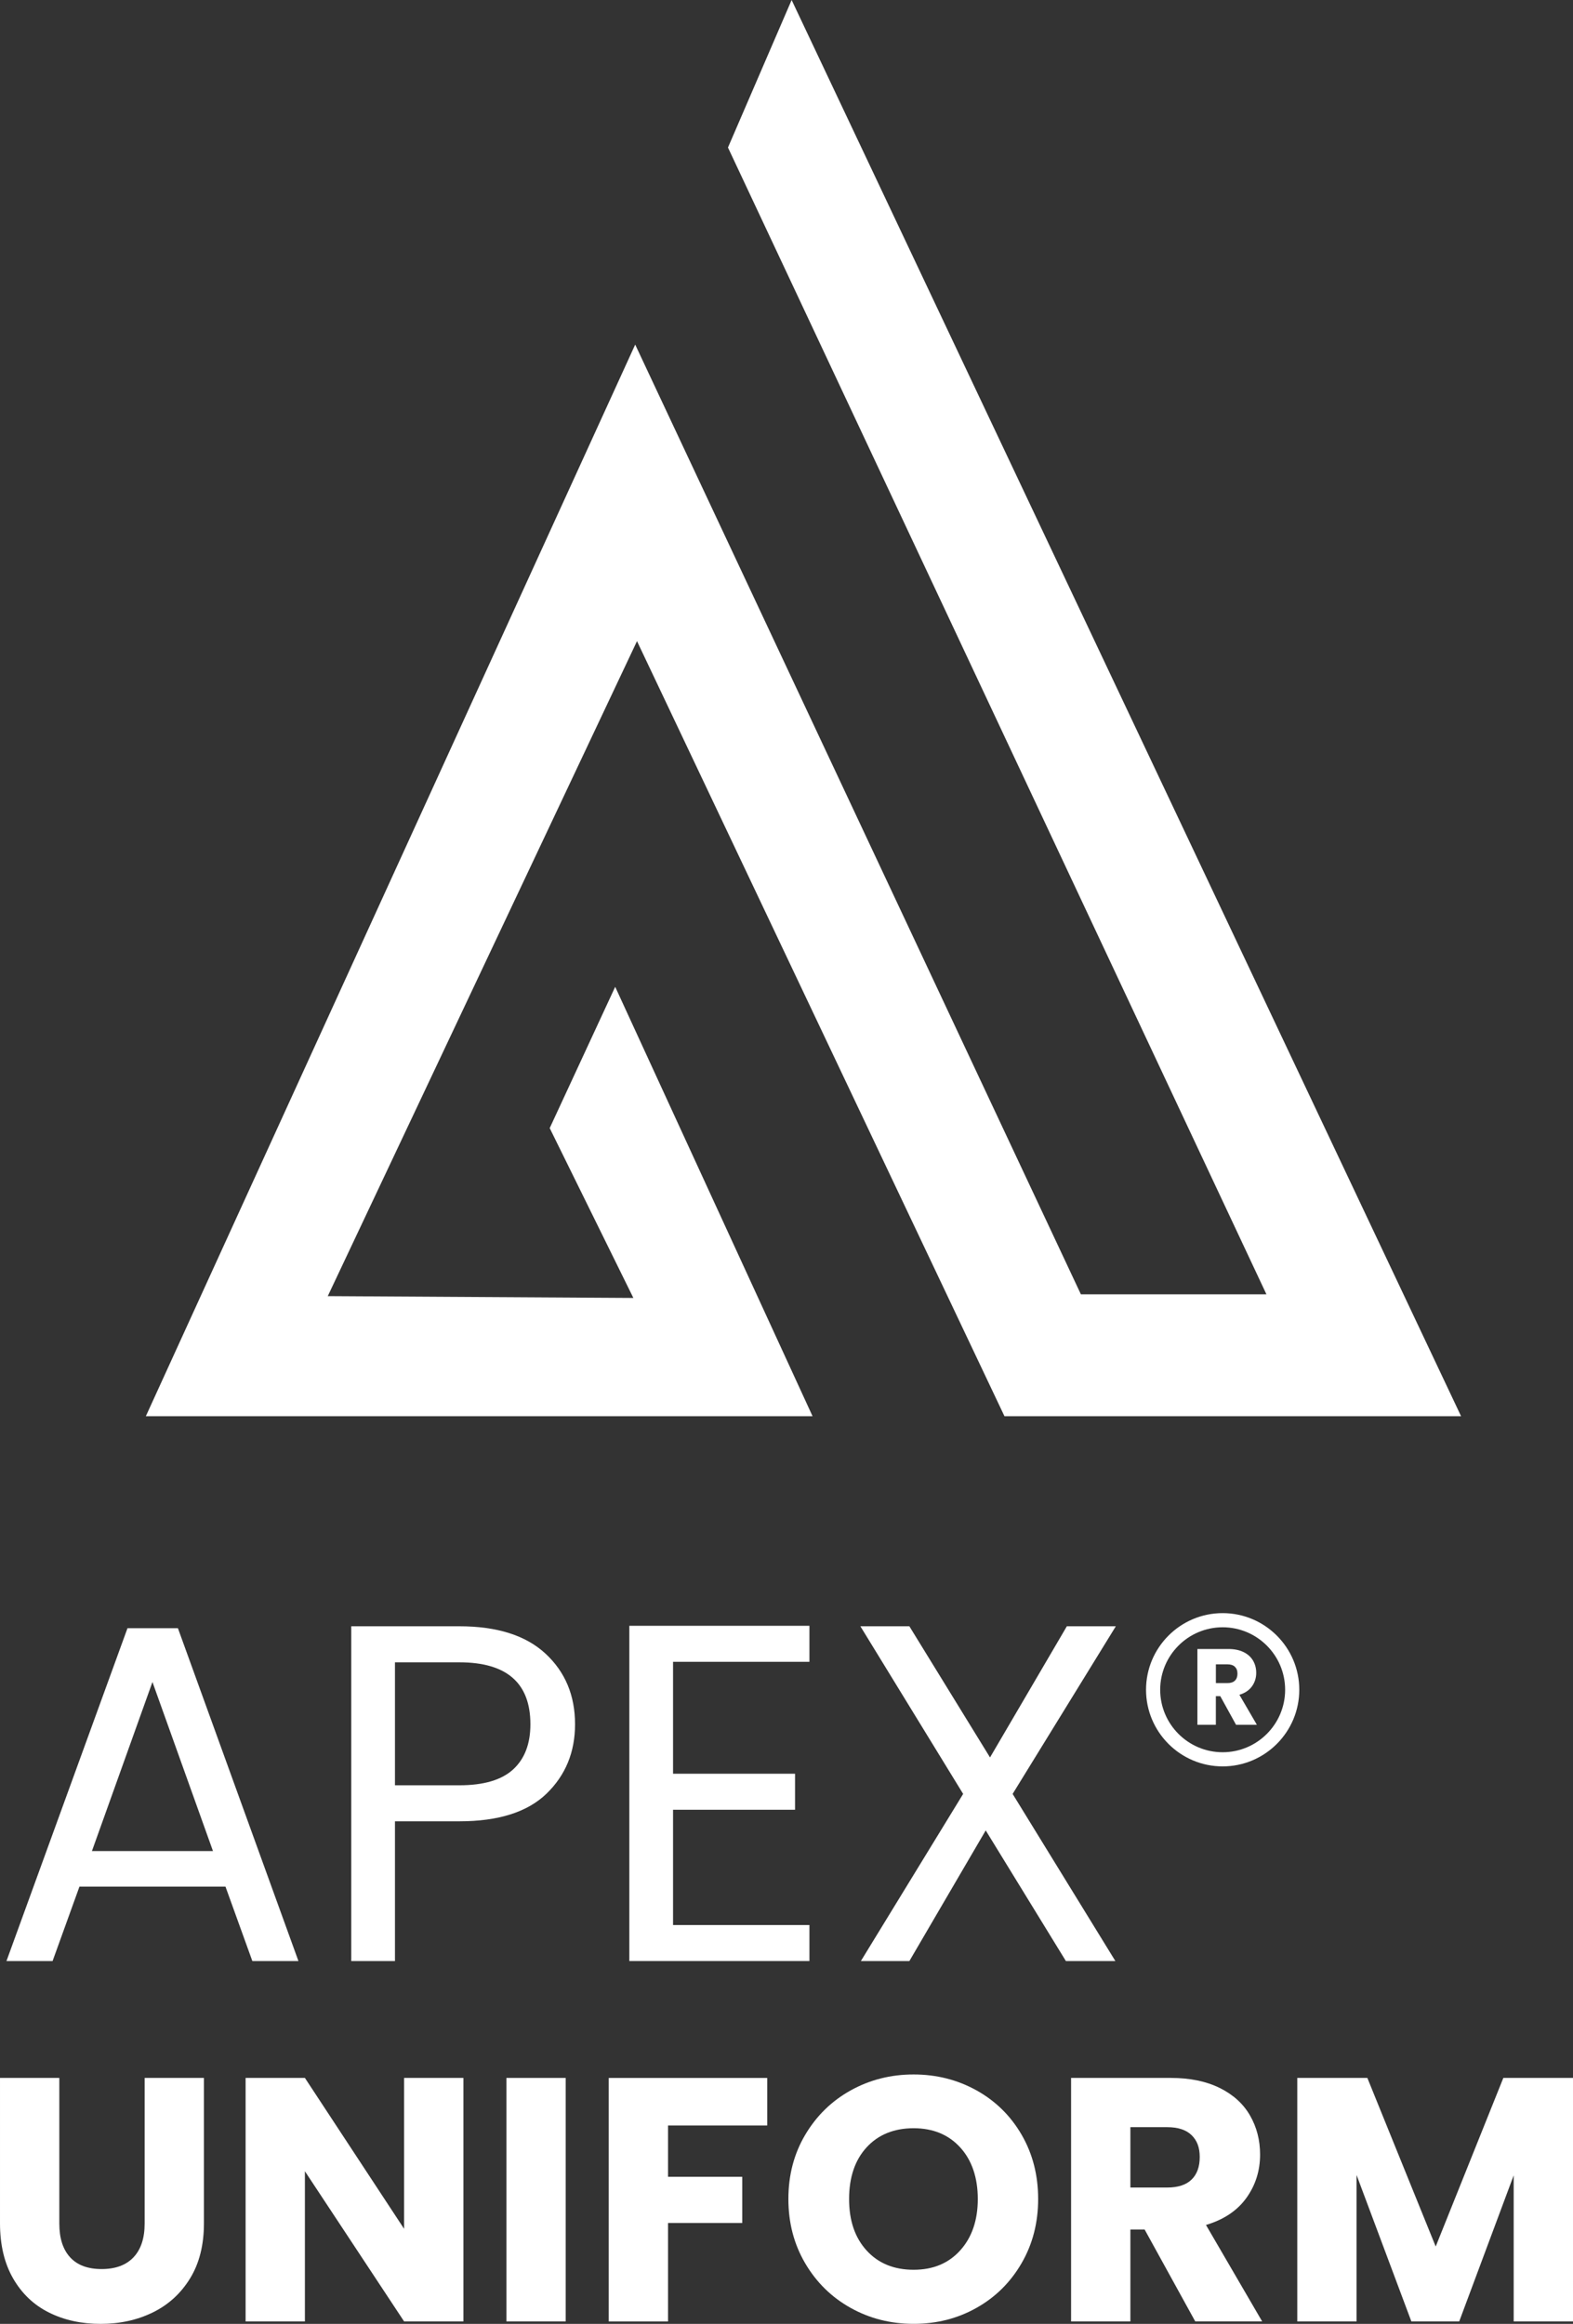 <?xml version="1.0" encoding="UTF-8"?>
<svg id="Layer_1" data-name="Layer 1" xmlns="http://www.w3.org/2000/svg" viewBox="0 0 533.76 788.43">
  <rect x="0" y="0" width="533.76" height="788.43" fill="#333333" stroke="none"/>
  <defs>
    <style>
      .cls-1 {
        fill: #fff;
      }
    </style>
  </defs>
  <g>
    <g>
      <path class="cls-1" d="m76.51,640.08H26.96l-9.12,25.26H2.19l41.07-112.94h17.11l40.9,112.94h-15.64l-9.12-25.26Zm-4.24-12.06l-20.54-57.36-20.54,57.36h41.08Z"/>
      <path class="cls-1" d="m185.44,608.55c-6.47,6.25-16.33,9.37-29.58,9.37h-21.84v47.42h-14.83v-113.59h36.66c12.83,0,22.57,3.1,29.26,9.29,6.68,6.2,10.02,14.18,10.02,23.96,0,9.45-3.23,17.3-9.69,23.55Zm-11.32-8.23c3.91-3.59,5.86-8.69,5.86-15.32,0-14.01-8.04-21.02-24.12-21.02h-21.84v41.72h21.84c8.26,0,14.35-1.8,18.26-5.38Z"/>
      <path class="cls-1" d="m228.38,563.81v37.97h41.4v12.22h-41.4v39.11h46.28v12.22h-61.11v-113.74h61.11v12.22h-46.28Z"/>
      <path class="cls-1" d="m343.61,608.63l34.87,56.71h-16.79l-27.21-44.33-25.91,44.33h-16.46l34.71-56.71-34.87-56.88h16.62l27.37,44.5,26.07-44.5h16.62l-35.02,56.88Z"/>
    </g>
    <g>
      <path class="cls-1" d="m20.13,704.98v49.43c0,4.95,1.21,8.75,3.65,11.42,2.43,2.67,6,4,10.7,4s8.32-1.33,10.83-4c2.52-2.67,3.77-6.48,3.77-11.42v-49.43h20.12v49.32c0,7.37-1.57,13.61-4.71,18.71-3.14,5.11-7.36,8.95-12.65,11.54-5.29,2.59-11.2,3.88-17.7,3.88s-12.35-1.27-17.48-3.83c-5.14-2.54-9.2-6.39-12.18-11.53-2.98-5.15-4.48-11.4-4.48-18.78v-49.32h20.13Z"/>
      <path class="cls-1" d="m157.25,787.6h-20.13l-33.66-50.96v50.96h-20.12v-82.62h20.12l33.66,51.2v-51.2h20.13v82.62Z"/>
      <path class="cls-1" d="m191.96,704.98v82.62h-20.12v-82.62h20.12Z"/>
      <path class="cls-1" d="m260.34,704.98v16.13h-33.66v17.42h25.18v15.66h-25.18v33.42h-20.12v-82.62h53.78Z"/>
      <path class="cls-1" d="m288.65,783.01c-6.48-3.61-11.61-8.65-15.42-15.12-3.81-6.48-5.71-13.74-5.71-21.83s1.9-15.34,5.71-21.78c3.81-6.43,8.94-11.46,15.42-15.06s13.59-5.41,21.36-5.41,14.89,1.81,21.37,5.41c6.47,3.61,11.57,8.64,15.29,15.06,3.73,6.44,5.6,13.7,5.6,21.78s-1.88,15.35-5.65,21.83-8.87,11.52-15.3,15.12c-6.43,3.62-13.53,5.41-21.3,5.41-7.78,0-14.9-1.8-21.37-5.41Zm37.19-19.53c3.96-4.4,5.95-10.21,5.95-17.42s-1.99-13.13-5.95-17.48-9.24-6.53-15.83-6.53-11.98,2.16-15.94,6.48c-3.96,4.31-5.95,10.17-5.95,17.54s1.99,13.12,5.95,17.47,9.28,6.53,15.94,6.53,11.87-2.2,15.83-6.59Z"/>
      <path class="cls-1" d="m405.58,787.6l-17.18-31.19h-4.83v31.19h-20.12v-82.62h33.78c6.5,0,12.06,1.14,16.65,3.41s8.02,5.39,10.29,9.35c2.28,3.96,3.41,8.38,3.41,13.24,0,5.5-1.55,10.41-4.65,14.72-3.1,4.31-7.67,7.37-13.71,9.17l19.06,32.72h-22.7Zm-22.01-45.43h12.47c3.69,0,6.46-.9,8.3-2.71,1.85-1.8,2.76-4.35,2.76-7.64s-.92-5.61-2.76-7.42c-1.85-1.8-4.61-2.71-8.3-2.71h-12.47v20.48Z"/>
      <path class="cls-1" d="m533.76,704.98v82.62h-20.13v-49.55l-18.48,49.55h-16.24l-18.59-49.67v49.67h-20.12v-82.62h23.78l23.19,57.2,22.95-57.2h23.64Z"/>
    </g>
    <g>
      <path class="cls-1" d="m419.42,585.17l-5.35-9.71h-1.5v9.71h-6.26v-25.71h10.51c2.03,0,3.76.35,5.18,1.06,1.43.71,2.49,1.68,3.21,2.91.71,1.23,1.06,2.61,1.06,4.12,0,1.71-.48,3.24-1.44,4.58-.97,1.34-2.39,2.3-4.27,2.86l5.93,10.18h-7.07Zm-6.84-14.14h3.88c1.15,0,2.01-.28,2.58-.84.58-.56.86-1.35.86-2.38s-.29-1.74-.86-2.31c-.57-.56-1.43-.84-2.58-.84h-3.88v6.37Z"/>
      <path class="cls-1" d="m414.88,599.29c-14.34,0-26-11.66-26-26s11.66-26,26-26,26,11.66,26,26-11.66,26-26,26Zm0-47.2c-11.69,0-21.2,9.51-21.2,21.2s9.51,21.2,21.2,21.2,21.2-9.51,21.2-21.2-9.51-21.2-21.2-21.2Z"/>
    </g>
  </g>
  <polygon class="cls-1" points="275.72 480.48 49.49 480.48 215.54 116.91 366.77 439.12 429.73 439.12 247.02 50.05 268.62 0 495.78 480.48 340.84 480.48 216.15 217.52 111.22 439.74 214.92 440.36 186.53 382.74 208.75 334.8 275.72 480.48"/>
</svg>